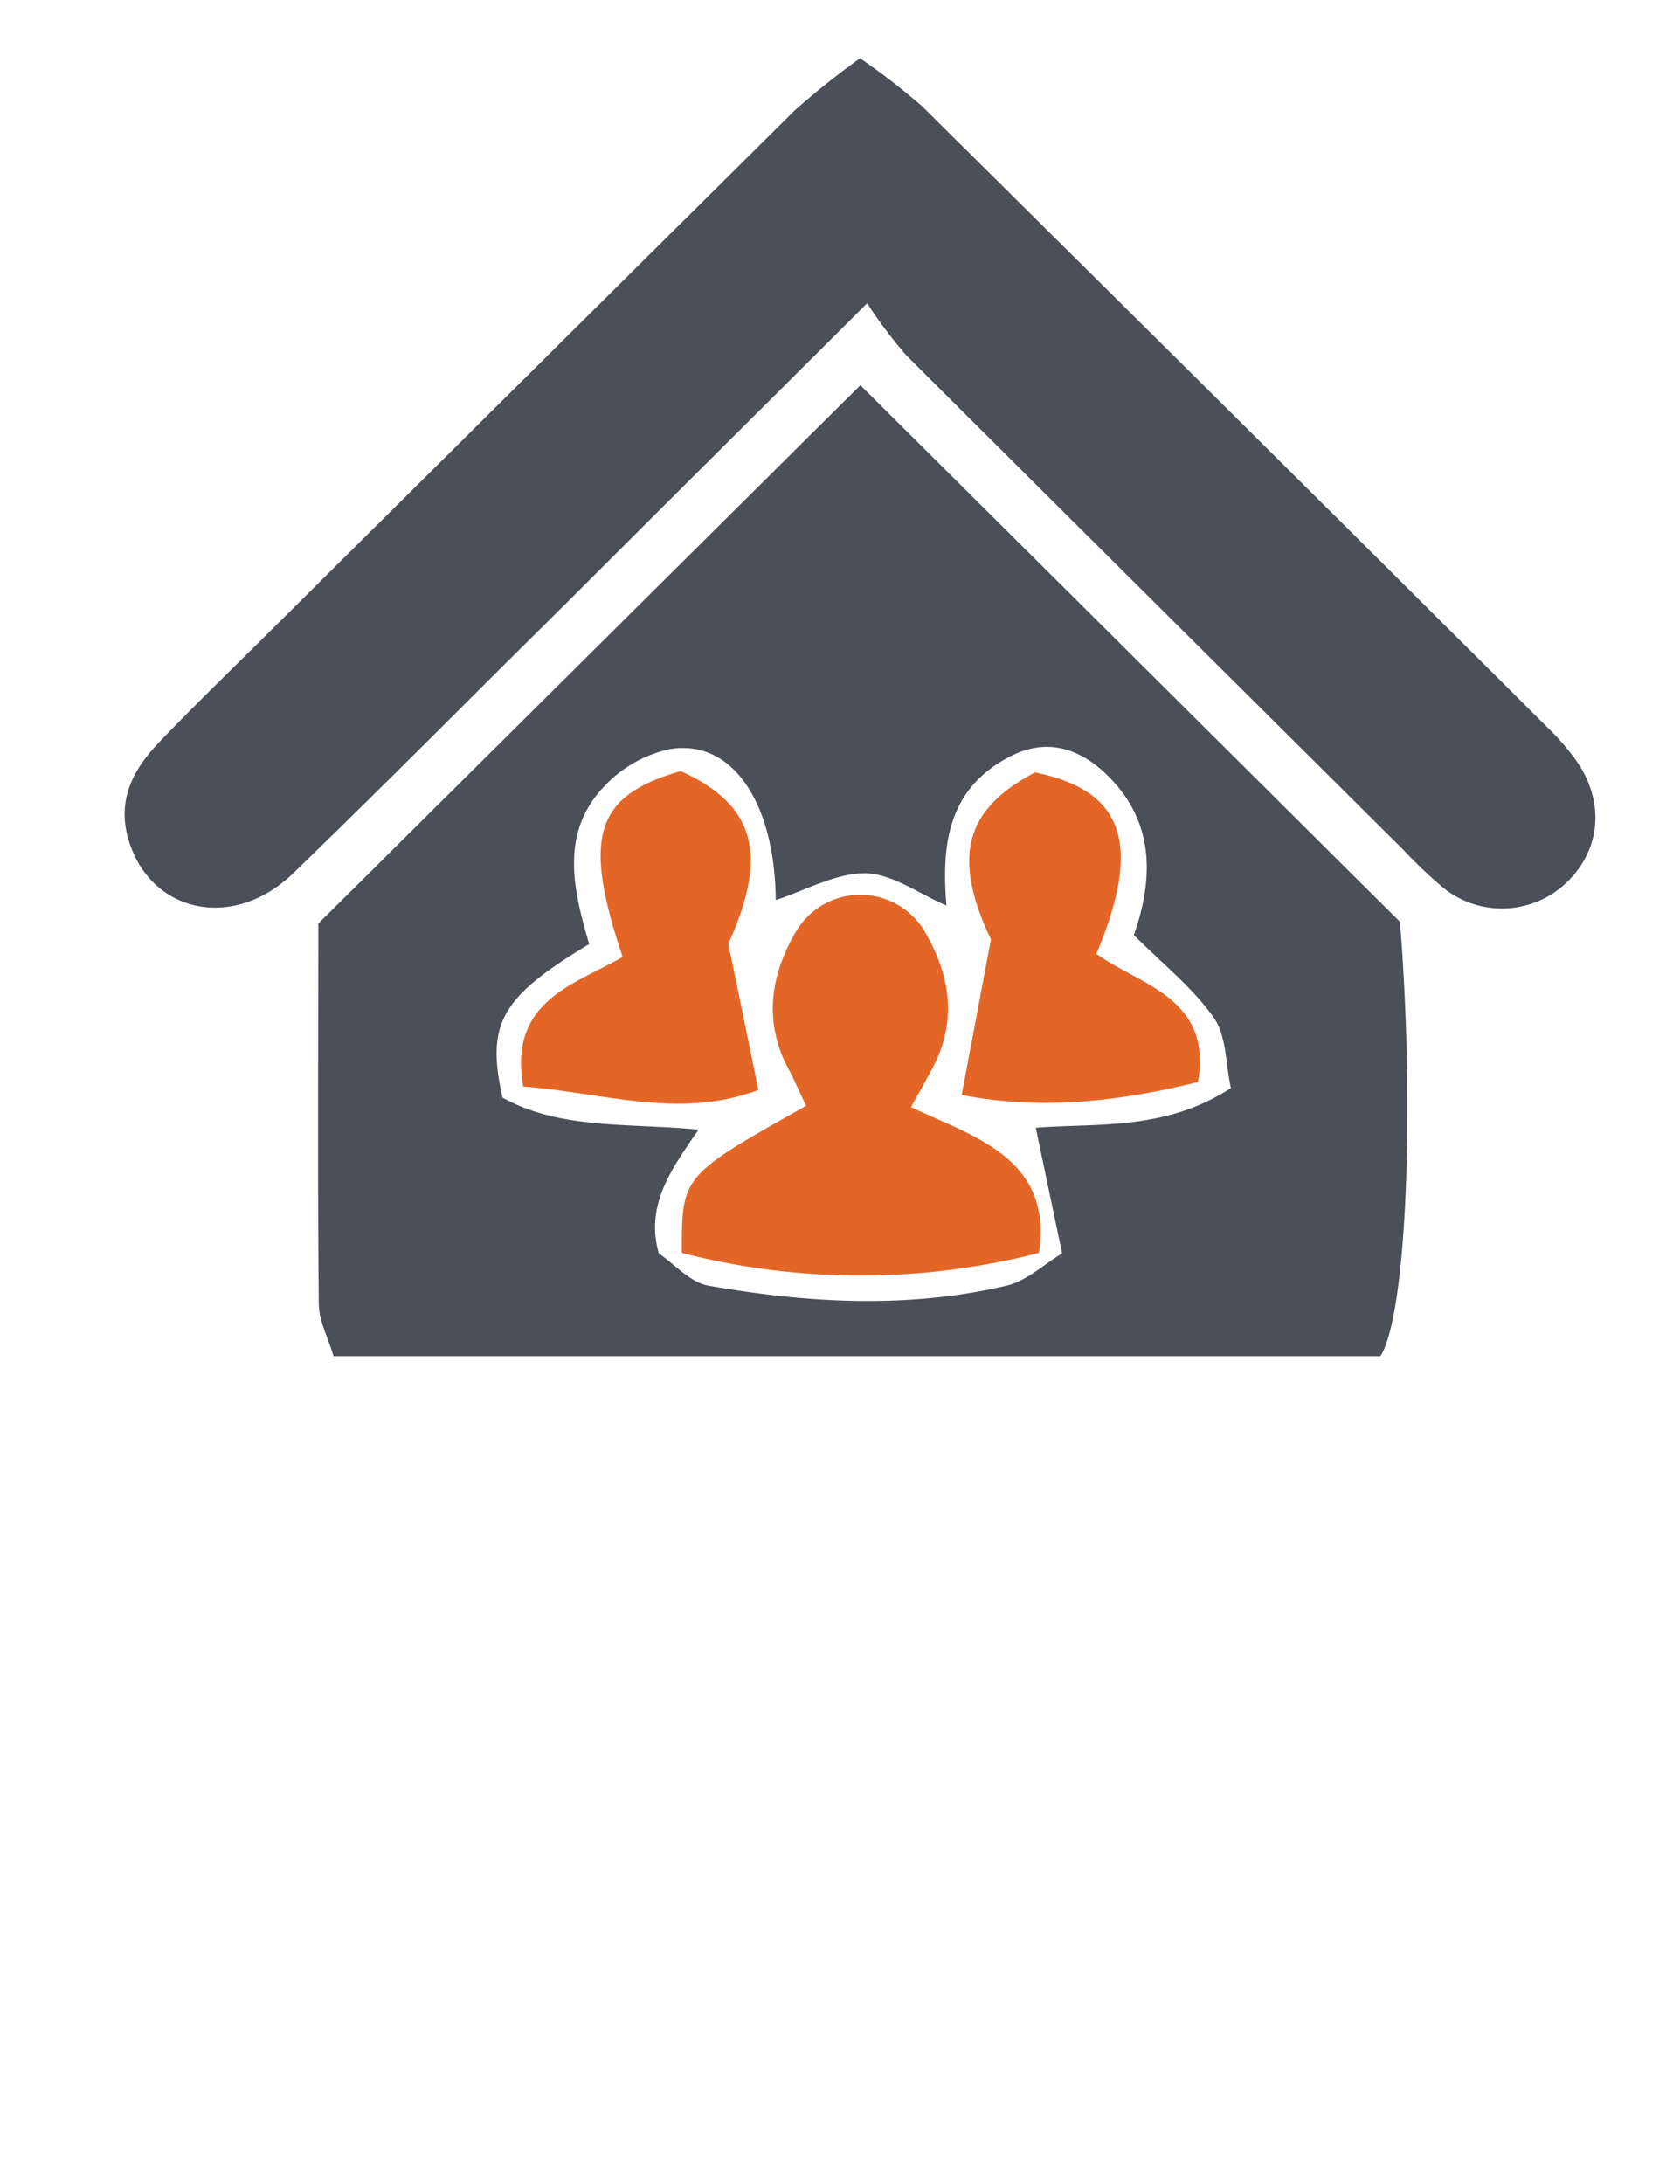 <svg id="Ebene_19" data-name="Ebene 19" xmlns="http://www.w3.org/2000/svg" viewBox="0 0 609.45 792"><defs><style>.cls-1{fill:#4b4f59;}.cls-2{fill:#e46627;}</style></defs><title>Zuhause</title><path class="cls-1" d="M312.12,139.7,507.87,334.31c5.39,67.41,2.44,142.66-7.12,157.53H121c-1.85-6.41-5.27-12.64-5.35-19-.47-46.64-.17-93.32-.17-137.9Zm73.19,314.85L375.74,409c21.7-1.81,46.73,1.27,70.79-14.41-1.94-8.8-1.56-18.91-6.2-25.53-7.62-10.83-18.49-19.42-29-29.95,7.08-20.27,8.09-41.84-11.16-59.41-9.4-8.43-20.56-11.84-33-5.73-24.19,12-25.49,33.71-23.85,54.43-9.86-4.21-19.63-11.54-29.49-11.71-10.83,0-21.78,6.28-32.4,9.73-.34-35.13-15.59-58.43-38.34-54.77a46,46,0,0,0-24.52,14.2c-15.51,16.85-10.41,37.41-4.85,56.54-32,19.26-37.41,28.74-31.43,55.66,21.07,11.75,46,9.14,71.12,11.63C243.53,424,234,437.11,239,454.55c6,4.21,11.5,10.58,18,11.71,35.94,6.32,72.26,8.43,108.16,0C372.46,464.54,378.65,458.55,385.31,454.55Z"/><path class="cls-1" d="M314.57,110c-39,38.85-73.73,73.35-108.45,108.07-33.24,32.82-66.23,66.23-99.94,98.8-22,21.07-52.33,14-59.79-13.15-3.79-13.81,2-24.73,11-34.16,12-12.64,24.65-24.82,37.08-37.17q96.85-96.18,193.76-192.29A289.23,289.23,0,0,1,312,21.13a240.72,240.72,0,0,1,22.54,17.45Q447.91,150.81,561,263.44a91.21,91.21,0,0,1,11,12.64c10.7,15.63,8.42,33.41-5,45.16a33.9,33.9,0,0,1-44.28,0A172,172,0,0,1,509,308.1q-90.17-89.54-180.2-179.19A178.33,178.33,0,0,1,314.57,110Z"/><path class="cls-2" d="M376.88,454.38a259.83,259.83,0,0,1-129.56,0c0-28,0-28,45.09-53.34-2.2-4.63-4.22-9.43-6.75-14.07-8.42-16.47-6.23-32.65,2.45-48a27.14,27.14,0,0,1,48,0c8.68,15.3,11,31.52,2.36,48-2.19,4.21-4.6,8.43-8,14.54C354.05,412.55,381.9,420.26,376.88,454.38Z"/><path class="cls-2" d="M434.6,392.41c-27.59,6.78-55.78,10.49-85.74,4.71l10.62-56.41c-14-29.49-9.77-47.15,16-60.59,32.06,6.53,39.1,25.79,22.25,65.81C413.45,357.31,439.87,361.69,434.6,392.41Z"/><path class="cls-2" d="M264.22,342.27c3.66,17.74,7.08,34.46,10.91,53-28.61,10.87-56.71.89-85.32-1.22-5.52-31.13,18.63-37,36.07-47-14.75-43.73-9.86-58.6,21.06-67.41C274.08,291.92,278.84,310,264.22,342.27Z"/></svg>